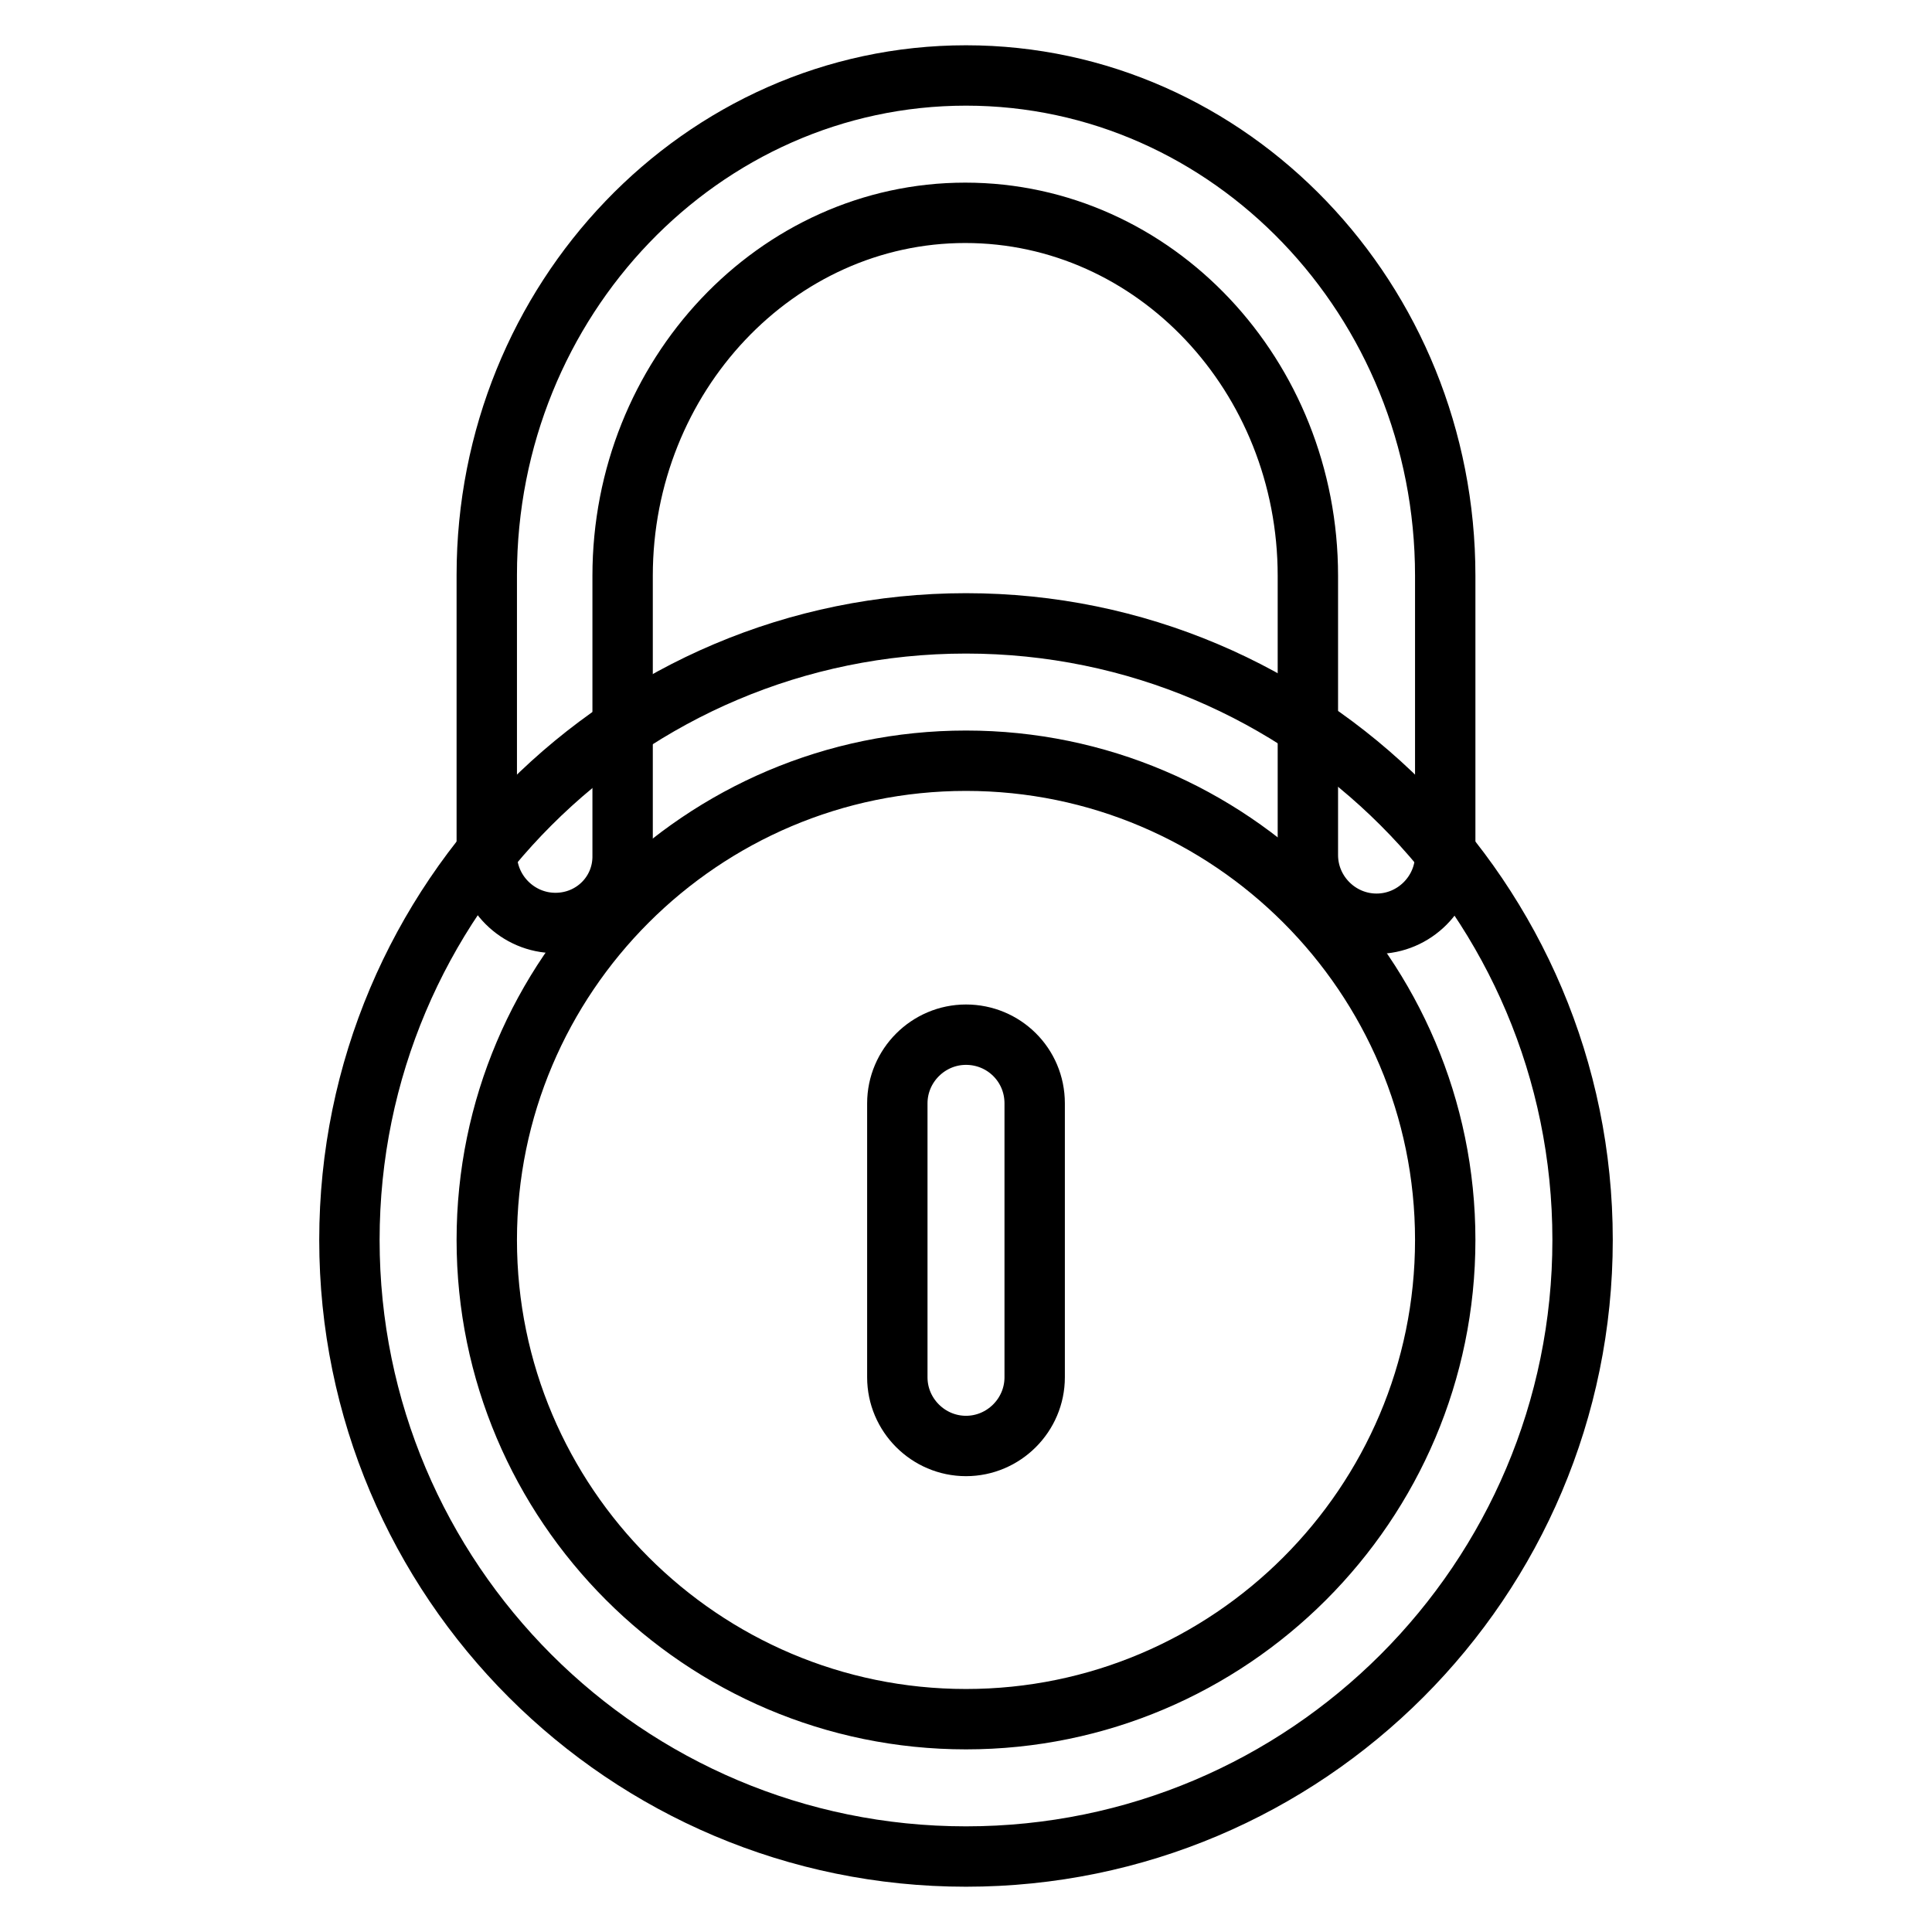 <?xml version="1.0" encoding="utf-8"?>
<!-- Svg Vector Icons : http://www.onlinewebfonts.com/icon -->
<!DOCTYPE svg PUBLIC "-//W3C//DTD SVG 1.1//EN" "http://www.w3.org/Graphics/SVG/1.1/DTD/svg11.dtd">
<svg version="1.1" xmlns="http://www.w3.org/2000/svg" xmlns:xlink="http://www.w3.org/1999/xlink" x="0px" y="0px" viewBox="0 0 256 256" enable-background="new 0 0 256 256" xml:space="preserve">
<g> <path stroke-width="8" fill-opacity="0" stroke="#000000"  d="M73.6,122.3c-5,0-9.1-4.1-9.1-9.1v-37C64.5,39.7,93,10,128,10s63.5,29.7,63.5,66.3v37c0,5-4.1,9.1-9.1,9.1 c-5,0-9.1-4.1-9.1-9.1v-37c0-26.5-20.3-48.1-45.4-48.1c-25,0-45.4,21.6-45.4,48.1v37C82.6,118.3,78.6,122.3,73.6,122.3L73.6,122.3z  M128,137.1c-5,0-9.1,4.1-9.1,9.1l0,0v36.3c0,5,4.1,9.1,9.1,9.1c5,0,9.1-4.1,9.1-9.1v-36.3C137.1,141.1,133,137.1,128,137.1 L128,137.1z"/> <path stroke-width="8" fill-opacity="0" stroke="#000000"  d="M128,100.8c35,0,63.5,28.5,63.5,63.5c0,35-28.5,63.5-63.5,63.5s-63.5-28.5-63.5-63.5 C64.5,129.3,93,100.8,128,100.8 M128,82.6c-45.1,0-81.7,36.6-81.7,81.7c0,45.1,36.6,81.7,81.7,81.7c0,0,0,0,0,0 c45.1,0,81.7-36.6,81.7-81.7C209.7,119.2,173.1,82.6,128,82.6z"/></g>
</svg>